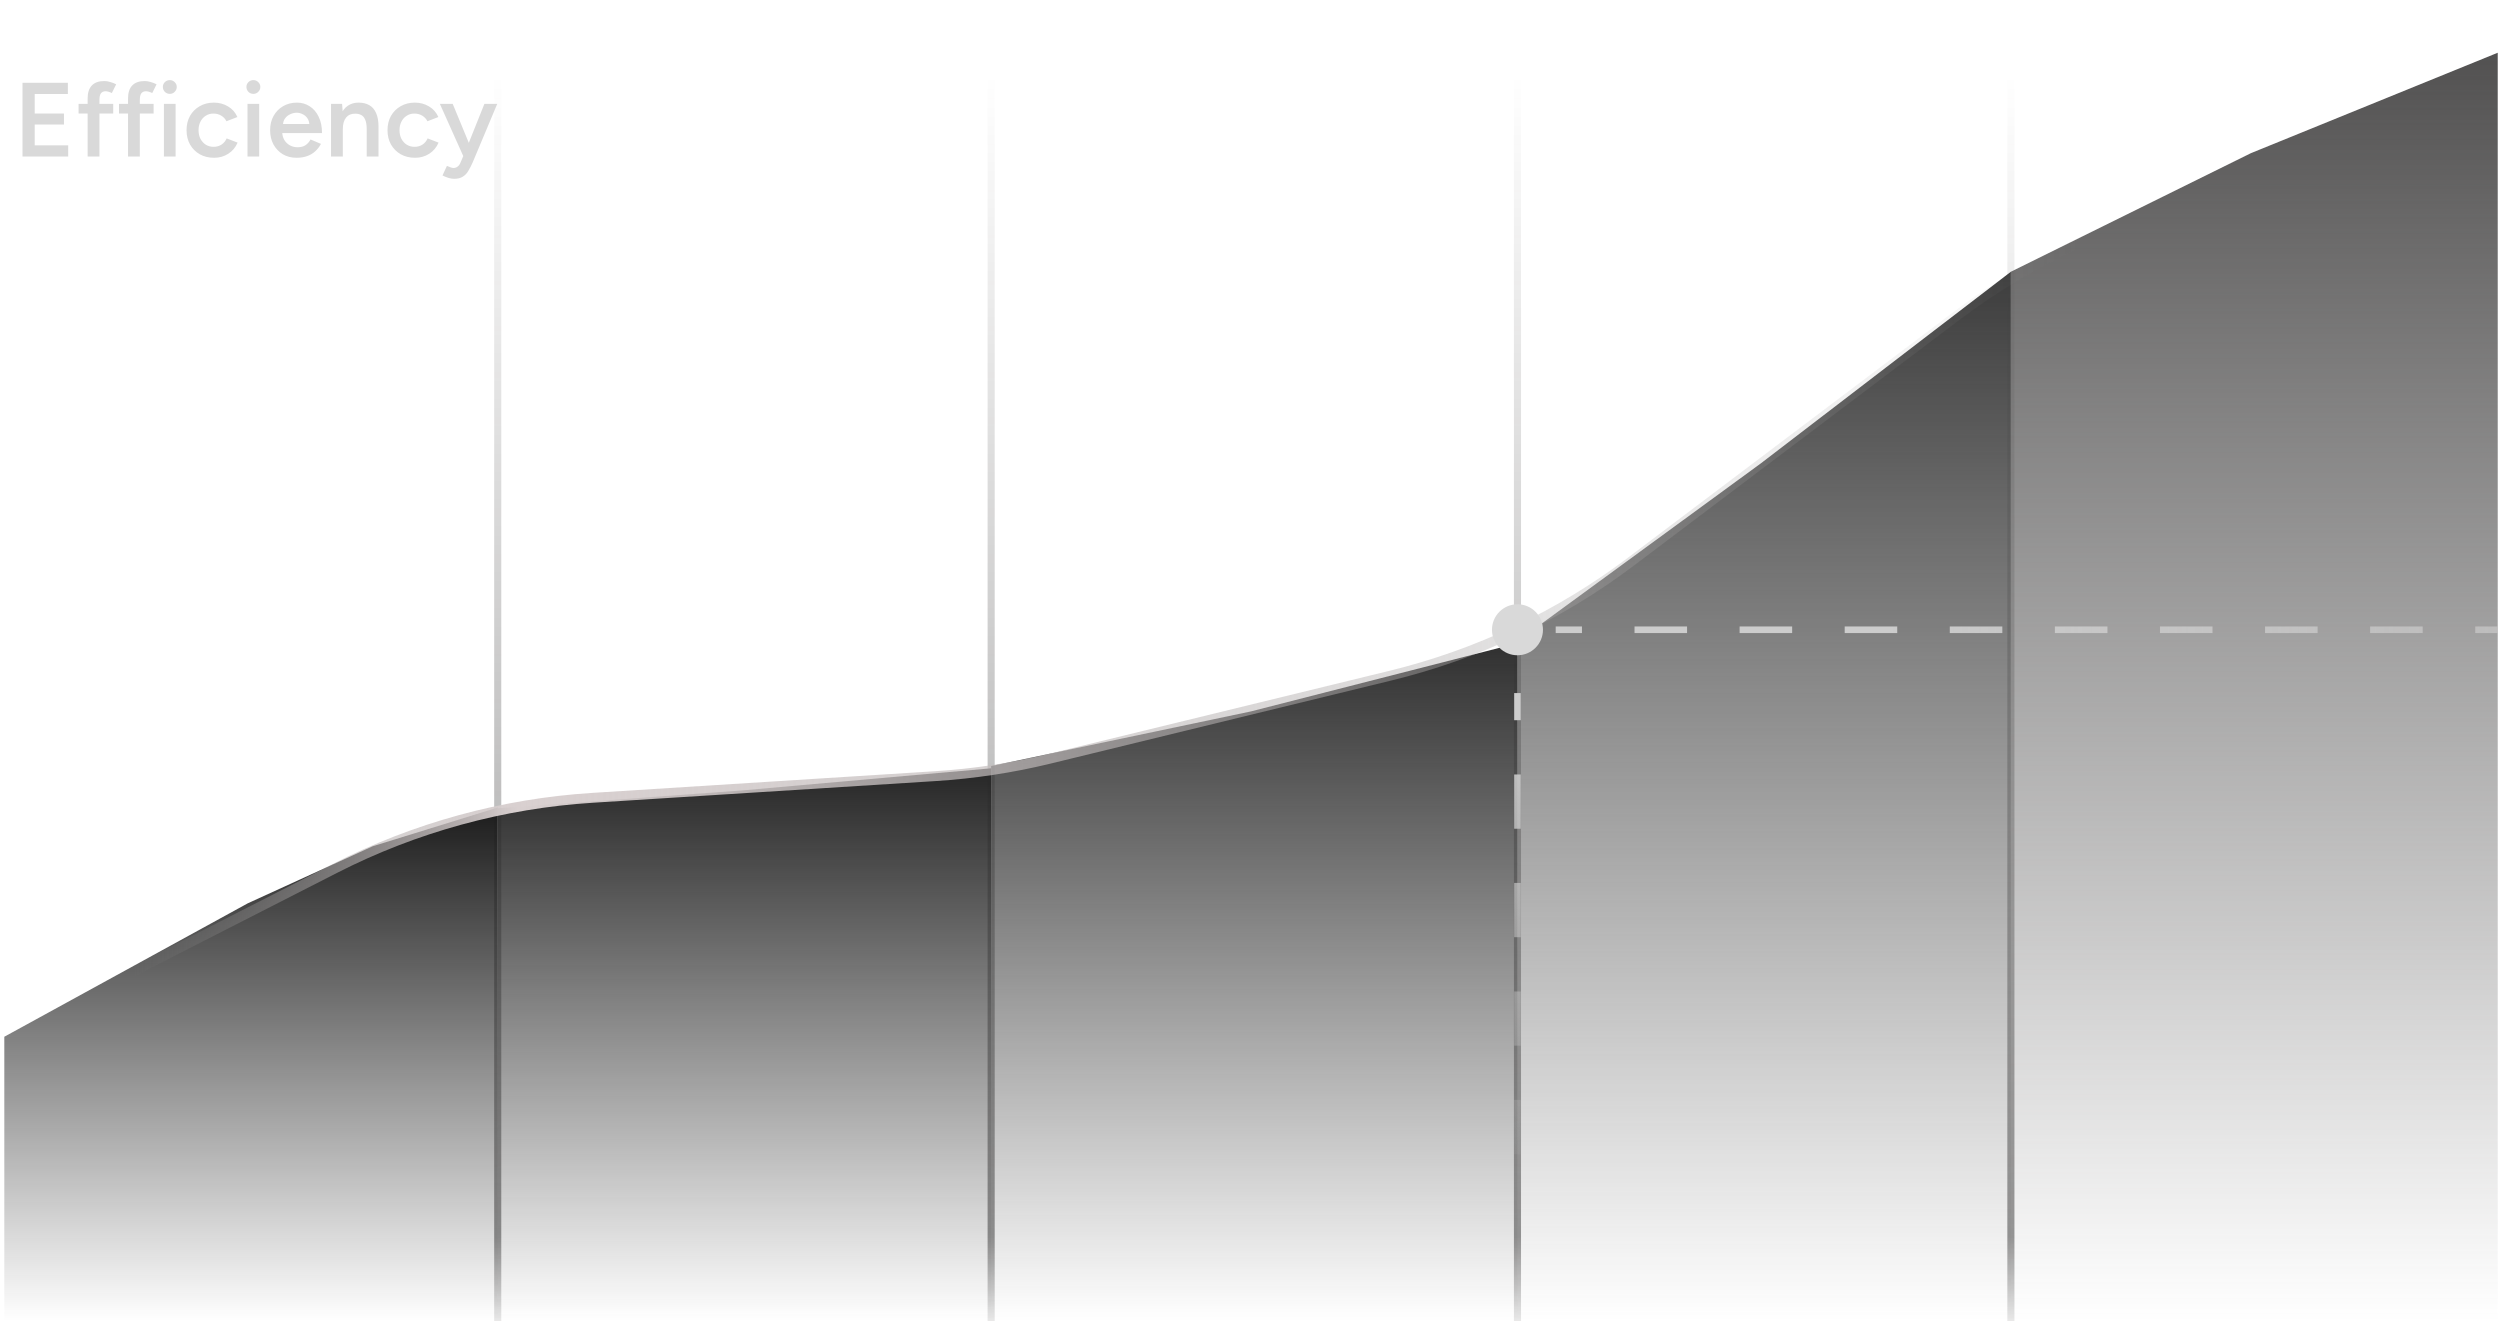 <svg width="380" height="201" viewBox="0 0 380 201" fill="none" xmlns="http://www.w3.org/2000/svg">
<g clip-path="url(#clip0_9587_8164)">
<path opacity="0.5" d="M305.655 204.293L305.655 0.293" stroke="url(#paint0_linear_9587_8164)" stroke-width="1.079"/>
<path opacity="0.5" d="M230.655 204.293L230.655 0.293" stroke="url(#paint1_linear_9587_8164)" stroke-width="1.079"/>
<path opacity="0.5" d="M150.655 204.293L150.655 0.293" stroke="url(#paint2_linear_9587_8164)" stroke-width="1.079"/>
<path opacity="0.5" d="M75.654 204.293L75.654 0.293" stroke="url(#paint3_linear_9587_8164)" stroke-width="1.079"/>
<path d="M379.655 8.017L342.155 23.273L305.655 41.302V200.79H379.655V8.017Z" fill="url(#paint4_linear_9587_8164)"/>
<path d="M305.655 41.304L267.655 70.427L230.655 97.471V200.79H305.655V41.304Z" fill="url(#paint5_linear_9587_8164)"/>
<path d="M230.655 97.768L190.121 108.139L150.655 116.436V200.79H230.655L230.655 97.768Z" fill="url(#paint6_linear_9587_8164)"/>
<path d="M150.655 116.782L112.655 120.156L75.654 122.855V200.79H150.655L150.655 116.782Z" fill="url(#paint7_linear_9587_8164)"/>
<path d="M75.654 122.743L56.654 128.631L37.654 137.307L0.655 157.585V200.79H75.654L75.654 122.743Z" fill="url(#paint8_linear_9587_8164)"/>
<path d="M371.082 11.983L316.474 36.682C309.731 39.732 303.348 43.521 297.441 47.979L247.921 85.355C237.046 93.564 224.608 99.463 211.371 102.692L159.567 115.325C153.861 116.717 148.043 117.603 142.182 117.973L90.062 121.268C76.411 122.131 63.083 125.785 50.901 132.004L1.027 157.466" stroke="url(#paint9_linear_9587_8164)" stroke-width="1.5" stroke-linecap="round"/>
<path d="M539.966 95.225H540.466V96.225H539.966V95.225ZM539.966 96.225H535.973V95.225H539.966V96.225ZM527.986 96.225H519.999V95.225H527.986V96.225ZM512.012 96.225H504.026V95.225H512.012V96.225ZM496.039 96.225H488.052V95.225H496.039V96.225ZM480.065 96.225H472.078V95.225H480.065V96.225ZM464.091 96.225H456.104V95.225H464.091V96.225ZM448.118 96.225H440.131V95.225H448.118V96.225ZM432.144 96.225H424.157V95.225H432.144V96.225ZM416.17 96.225H408.183V95.225H416.17V96.225ZM400.197 96.225H392.21V95.225H400.197V96.225ZM384.223 96.225H376.236V95.225H384.223V96.225ZM368.249 96.225H360.262V95.225H368.249V96.225ZM352.275 96.225H344.289V95.225H352.275V96.225ZM336.302 96.225H328.315V95.225H336.302V96.225ZM320.328 96.225H312.341V95.225H320.328V96.225ZM304.354 96.225H296.368V95.225H304.354V96.225ZM288.381 96.225H280.394V95.225H288.381V96.225ZM272.407 96.225H264.42V95.225H272.407V96.225ZM256.433 96.225H248.447V95.225H256.433V96.225ZM240.46 96.225H236.466V95.225H240.46V96.225Z" fill="url(#paint10_linear_9587_8164)"/>
<path d="M230.155 204.293L230.155 204.793L231.155 204.793L231.155 204.293L230.155 204.293ZM231.155 204.293L231.155 200.171L230.155 200.171L230.155 204.293L231.155 204.293ZM231.155 191.925L231.155 183.68L230.155 183.68L230.155 191.925L231.155 191.925ZM231.155 175.435L231.155 167.189L230.155 167.189L230.155 175.435L231.155 175.435ZM231.155 158.944L231.155 150.699L230.155 150.699L230.155 158.944L231.155 158.944ZM231.155 142.454L231.155 134.208L230.155 134.208L230.155 142.454L231.155 142.454ZM231.155 125.963L231.155 117.718L230.155 117.718L230.155 125.963L231.155 125.963ZM231.155 109.472L231.155 105.35L230.155 105.35L230.155 109.472L231.155 109.472Z" fill="url(#paint11_linear_9587_8164)"/>
<circle cx="230.655" cy="95.725" r="3.876" fill="#D9D9D9"/>
<path d="M3.42 23.79V12.59H10.316V14.286H5.276V17.262H9.724V18.926H5.276V22.094H10.364V23.79H3.42ZM13.322 23.79V14.942C13.322 14.099 13.53 13.454 13.945 13.006C14.372 12.547 15.012 12.318 15.866 12.318C16.143 12.318 16.436 12.366 16.745 12.462C17.066 12.547 17.369 12.664 17.657 12.813L17.002 14.142C16.799 14.046 16.617 13.976 16.457 13.934C16.308 13.891 16.175 13.87 16.058 13.87C15.738 13.87 15.498 13.976 15.338 14.19C15.188 14.392 15.114 14.728 15.114 15.198V23.79H13.322ZM11.945 17.262V15.79H17.209V17.262H11.945ZM19.462 23.79V14.942C19.462 14.099 19.67 13.454 20.086 13.006C20.513 12.547 21.153 12.318 22.006 12.318C22.284 12.318 22.577 12.366 22.886 12.462C23.206 12.547 23.51 12.664 23.798 12.813L23.142 14.142C22.939 14.046 22.758 13.976 22.598 13.934C22.449 13.891 22.316 13.87 22.198 13.87C21.878 13.87 21.638 13.976 21.478 14.19C21.329 14.392 21.254 14.728 21.254 15.198V23.79H19.462ZM18.086 17.262V15.79H23.35V17.262H18.086ZM24.915 23.79V15.79H26.691V23.79H24.915ZM25.811 14.27C25.523 14.27 25.272 14.168 25.059 13.966C24.856 13.752 24.755 13.502 24.755 13.214C24.755 12.926 24.856 12.68 25.059 12.478C25.272 12.275 25.523 12.174 25.811 12.174C26.099 12.174 26.344 12.275 26.547 12.478C26.76 12.68 26.867 12.926 26.867 13.214C26.867 13.502 26.76 13.752 26.547 13.966C26.344 14.168 26.099 14.27 25.811 14.27ZM32.547 23.982C31.726 23.982 31 23.806 30.371 23.454C29.741 23.091 29.245 22.595 28.883 21.966C28.531 21.336 28.355 20.611 28.355 19.79C28.355 18.968 28.531 18.243 28.883 17.614C29.245 16.984 29.736 16.494 30.355 16.142C30.984 15.779 31.704 15.598 32.515 15.598C33.304 15.598 34.019 15.79 34.659 16.174C35.299 16.547 35.773 17.086 36.083 17.79L34.419 18.43C34.248 18.078 33.987 17.795 33.635 17.582C33.283 17.368 32.883 17.262 32.435 17.262C31.997 17.262 31.608 17.374 31.267 17.598C30.925 17.811 30.659 18.11 30.467 18.494C30.275 18.867 30.179 19.299 30.179 19.79C30.179 20.28 30.275 20.718 30.467 21.102C30.669 21.475 30.942 21.774 31.283 21.998C31.635 22.211 32.029 22.318 32.467 22.318C32.915 22.318 33.315 22.206 33.667 21.982C34.019 21.747 34.28 21.432 34.451 21.038L36.115 21.678C35.806 22.403 35.331 22.968 34.691 23.374C34.062 23.779 33.347 23.982 32.547 23.982ZM37.618 23.79V15.79H39.394V23.79H37.618ZM38.514 14.27C38.226 14.27 37.975 14.168 37.762 13.966C37.559 13.752 37.458 13.502 37.458 13.214C37.458 12.926 37.559 12.68 37.762 12.478C37.975 12.275 38.226 12.174 38.514 12.174C38.802 12.174 39.047 12.275 39.25 12.478C39.463 12.68 39.57 12.926 39.57 13.214C39.57 13.502 39.463 13.752 39.25 13.966C39.047 14.168 38.802 14.27 38.514 14.27ZM45.074 23.982C44.295 23.982 43.602 23.806 42.994 23.454C42.397 23.091 41.922 22.595 41.57 21.966C41.229 21.336 41.058 20.611 41.058 19.79C41.058 18.968 41.234 18.243 41.586 17.614C41.938 16.984 42.418 16.494 43.026 16.142C43.645 15.779 44.349 15.598 45.138 15.598C45.853 15.598 46.498 15.784 47.074 16.158C47.65 16.52 48.103 17.048 48.434 17.742C48.775 18.435 48.946 19.262 48.946 20.222H42.658L42.898 19.998C42.898 20.488 43.005 20.915 43.218 21.278C43.431 21.63 43.714 21.902 44.066 22.094C44.418 22.286 44.807 22.382 45.234 22.382C45.725 22.382 46.13 22.275 46.45 22.062C46.77 21.838 47.021 21.55 47.202 21.198L48.786 21.87C48.562 22.296 48.274 22.67 47.922 22.99C47.581 23.31 47.17 23.555 46.69 23.726C46.221 23.896 45.682 23.982 45.074 23.982ZM43.01 19.07L42.754 18.846H47.266L47.026 19.07C47.026 18.632 46.93 18.275 46.738 17.998C46.546 17.71 46.301 17.496 46.002 17.358C45.714 17.208 45.41 17.134 45.09 17.134C44.77 17.134 44.45 17.208 44.13 17.358C43.81 17.496 43.543 17.71 43.33 17.998C43.117 18.275 43.01 18.632 43.01 19.07ZM50.318 23.79V15.79H51.998L52.11 17.262V23.79H50.318ZM55.742 23.79V19.694H57.534V23.79H55.742ZM55.742 19.694C55.742 19.054 55.668 18.563 55.518 18.222C55.38 17.87 55.177 17.624 54.91 17.486C54.654 17.347 54.35 17.278 53.998 17.278C53.401 17.267 52.937 17.464 52.606 17.87C52.276 18.275 52.11 18.856 52.11 19.614H51.438C51.438 18.771 51.561 18.051 51.806 17.454C52.052 16.846 52.404 16.387 52.862 16.078C53.321 15.758 53.865 15.598 54.494 15.598C55.134 15.598 55.678 15.726 56.126 15.982C56.585 16.238 56.932 16.638 57.166 17.182C57.412 17.715 57.534 18.414 57.534 19.278V19.694H55.742ZM63.094 23.982C62.272 23.982 61.547 23.806 60.918 23.454C60.288 23.091 59.792 22.595 59.43 21.966C59.078 21.336 58.902 20.611 58.902 19.79C58.902 18.968 59.078 18.243 59.43 17.614C59.792 16.984 60.283 16.494 60.902 16.142C61.531 15.779 62.251 15.598 63.062 15.598C63.851 15.598 64.566 15.79 65.206 16.174C65.846 16.547 66.32 17.086 66.63 17.79L64.966 18.43C64.795 18.078 64.534 17.795 64.182 17.582C63.83 17.368 63.43 17.262 62.982 17.262C62.544 17.262 62.155 17.374 61.814 17.598C61.472 17.811 61.206 18.11 61.014 18.494C60.822 18.867 60.726 19.299 60.726 19.79C60.726 20.28 60.822 20.718 61.014 21.102C61.216 21.475 61.488 21.774 61.83 21.998C62.182 22.211 62.576 22.318 63.014 22.318C63.462 22.318 63.862 22.206 64.214 21.982C64.566 21.747 64.827 21.432 64.998 21.038L66.662 21.678C66.352 22.403 65.878 22.968 65.238 23.374C64.608 23.779 63.894 23.982 63.094 23.982ZM69.02 27.182C68.764 27.182 68.476 27.134 68.156 27.038C67.847 26.942 67.548 26.819 67.26 26.67L67.932 25.214C68.135 25.31 68.321 25.384 68.492 25.438C68.663 25.502 68.801 25.534 68.908 25.534C69.164 25.534 69.377 25.464 69.548 25.326C69.729 25.198 69.873 25.006 69.98 24.75L70.924 22.542L73.628 15.79H75.58L71.868 24.638C71.644 25.15 71.415 25.598 71.18 25.982C70.956 26.366 70.673 26.659 70.332 26.862C69.991 27.075 69.553 27.182 69.02 27.182ZM70.444 23.79L66.86 15.79H68.812L71.596 22.526L72.172 23.79H70.444Z" fill="#D9D9D9"/>
</g>
<defs>
<linearGradient id="paint0_linear_9587_8164" x1="305.155" y1="0.293" x2="305.155" y2="204.293" gradientUnits="userSpaceOnUse">
<stop offset="0.055" stop-color="#333232" stop-opacity="0"/>
<stop offset="0.92" stop-color="#333232"/>
<stop offset="1" stop-color="#333232" stop-opacity="0"/>
</linearGradient>
<linearGradient id="paint1_linear_9587_8164" x1="230.155" y1="0.293" x2="230.155" y2="204.293" gradientUnits="userSpaceOnUse">
<stop offset="0.055" stop-color="#333232" stop-opacity="0"/>
<stop offset="0.92" stop-color="#333232"/>
<stop offset="1" stop-color="#333232" stop-opacity="0"/>
</linearGradient>
<linearGradient id="paint2_linear_9587_8164" x1="150.155" y1="0.293" x2="150.155" y2="204.293" gradientUnits="userSpaceOnUse">
<stop offset="0.055" stop-color="#333232" stop-opacity="0"/>
<stop offset="0.92" stop-color="#333232"/>
<stop offset="1" stop-color="#333232" stop-opacity="0"/>
</linearGradient>
<linearGradient id="paint3_linear_9587_8164" x1="75.154" y1="0.293" x2="75.154" y2="204.293" gradientUnits="userSpaceOnUse">
<stop offset="0.055" stop-color="#333232" stop-opacity="0"/>
<stop offset="0.92" stop-color="#333232"/>
<stop offset="1" stop-color="#333232" stop-opacity="0"/>
</linearGradient>
<linearGradient id="paint4_linear_9587_8164" x1="342.655" y1="8.017" x2="342.655" y2="200.79" gradientUnits="userSpaceOnUse">
<stop stop-color="#525151"/>
<stop offset="0.5" stop-color="#525151" stop-opacity="0.5"/>
<stop offset="0.75" stop-color="#525151" stop-opacity="0.25"/>
<stop offset="1" stop-color="#525151" stop-opacity="0"/>
</linearGradient>
<linearGradient id="paint5_linear_9587_8164" x1="268.155" y1="41.304" x2="268.155" y2="200.79" gradientUnits="userSpaceOnUse">
<stop stop-color="#3D3D3D"/>
<stop offset="0.5" stop-color="#3D3D3D" stop-opacity="0.5"/>
<stop offset="0.75" stop-color="#3D3D3D" stop-opacity="0.25"/>
<stop offset="1" stop-color="#3D3D3D" stop-opacity="0"/>
</linearGradient>
<linearGradient id="paint6_linear_9587_8164" x1="190.655" y1="97.768" x2="190.655" y2="200.79" gradientUnits="userSpaceOnUse">
<stop stop-color="#303030"/>
<stop offset="0.5" stop-color="#303030" stop-opacity="0.5"/>
<stop offset="0.75" stop-color="#303030" stop-opacity="0.25"/>
<stop offset="1" stop-color="#303030" stop-opacity="0"/>
</linearGradient>
<linearGradient id="paint7_linear_9587_8164" x1="113.155" y1="116.782" x2="113.155" y2="200.79" gradientUnits="userSpaceOnUse">
<stop stop-color="#262626"/>
<stop offset="0.5" stop-color="#262626" stop-opacity="0.5"/>
<stop offset="0.75" stop-color="#262626" stop-opacity="0.25"/>
<stop offset="1" stop-color="#262626" stop-opacity="0"/>
</linearGradient>
<linearGradient id="paint8_linear_9587_8164" x1="38.154" y1="122.743" x2="38.154" y2="200.79" gradientUnits="userSpaceOnUse">
<stop stop-color="#1C1C1C"/>
<stop offset="0.5" stop-color="#1C1C1C" stop-opacity="0.5"/>
<stop offset="0.75" stop-color="#1C1C1C" stop-opacity="0.25"/>
<stop offset="1" stop-color="#1C1C1C" stop-opacity="0"/>
</linearGradient>
<linearGradient id="paint9_linear_9587_8164" x1="-32.141" y1="174.758" x2="426.246" y2="177.642" gradientUnits="userSpaceOnUse">
<stop offset="0.114" stop-color="#949494" stop-opacity="0"/>
<stop offset="0.241" stop-color="#D9D0D0"/>
<stop offset="0.758" stop-color="#949494" stop-opacity="0"/>
</linearGradient>
<linearGradient id="paint10_linear_9587_8164" x1="554.466" y1="95.725" x2="236.466" y2="95.725" gradientUnits="userSpaceOnUse">
<stop stop-color="#CCCCCC" stop-opacity="0"/>
<stop offset="0.841" stop-color="#CCCCCC"/>
</linearGradient>
<linearGradient id="paint11_linear_9587_8164" x1="234.155" y1="176.259" x2="182.637" y2="138.46" gradientUnits="userSpaceOnUse">
<stop stop-color="#CCCCCC" stop-opacity="0"/>
<stop offset="0.665" stop-color="#CCCCCC"/>
</linearGradient>
<clipPath id="clip0_9587_8164">
<rect width="379" height="200" fill="white" transform="matrix(-1 0 0 1 379.655 0.79)"/>
</clipPath>
</defs>
</svg>
